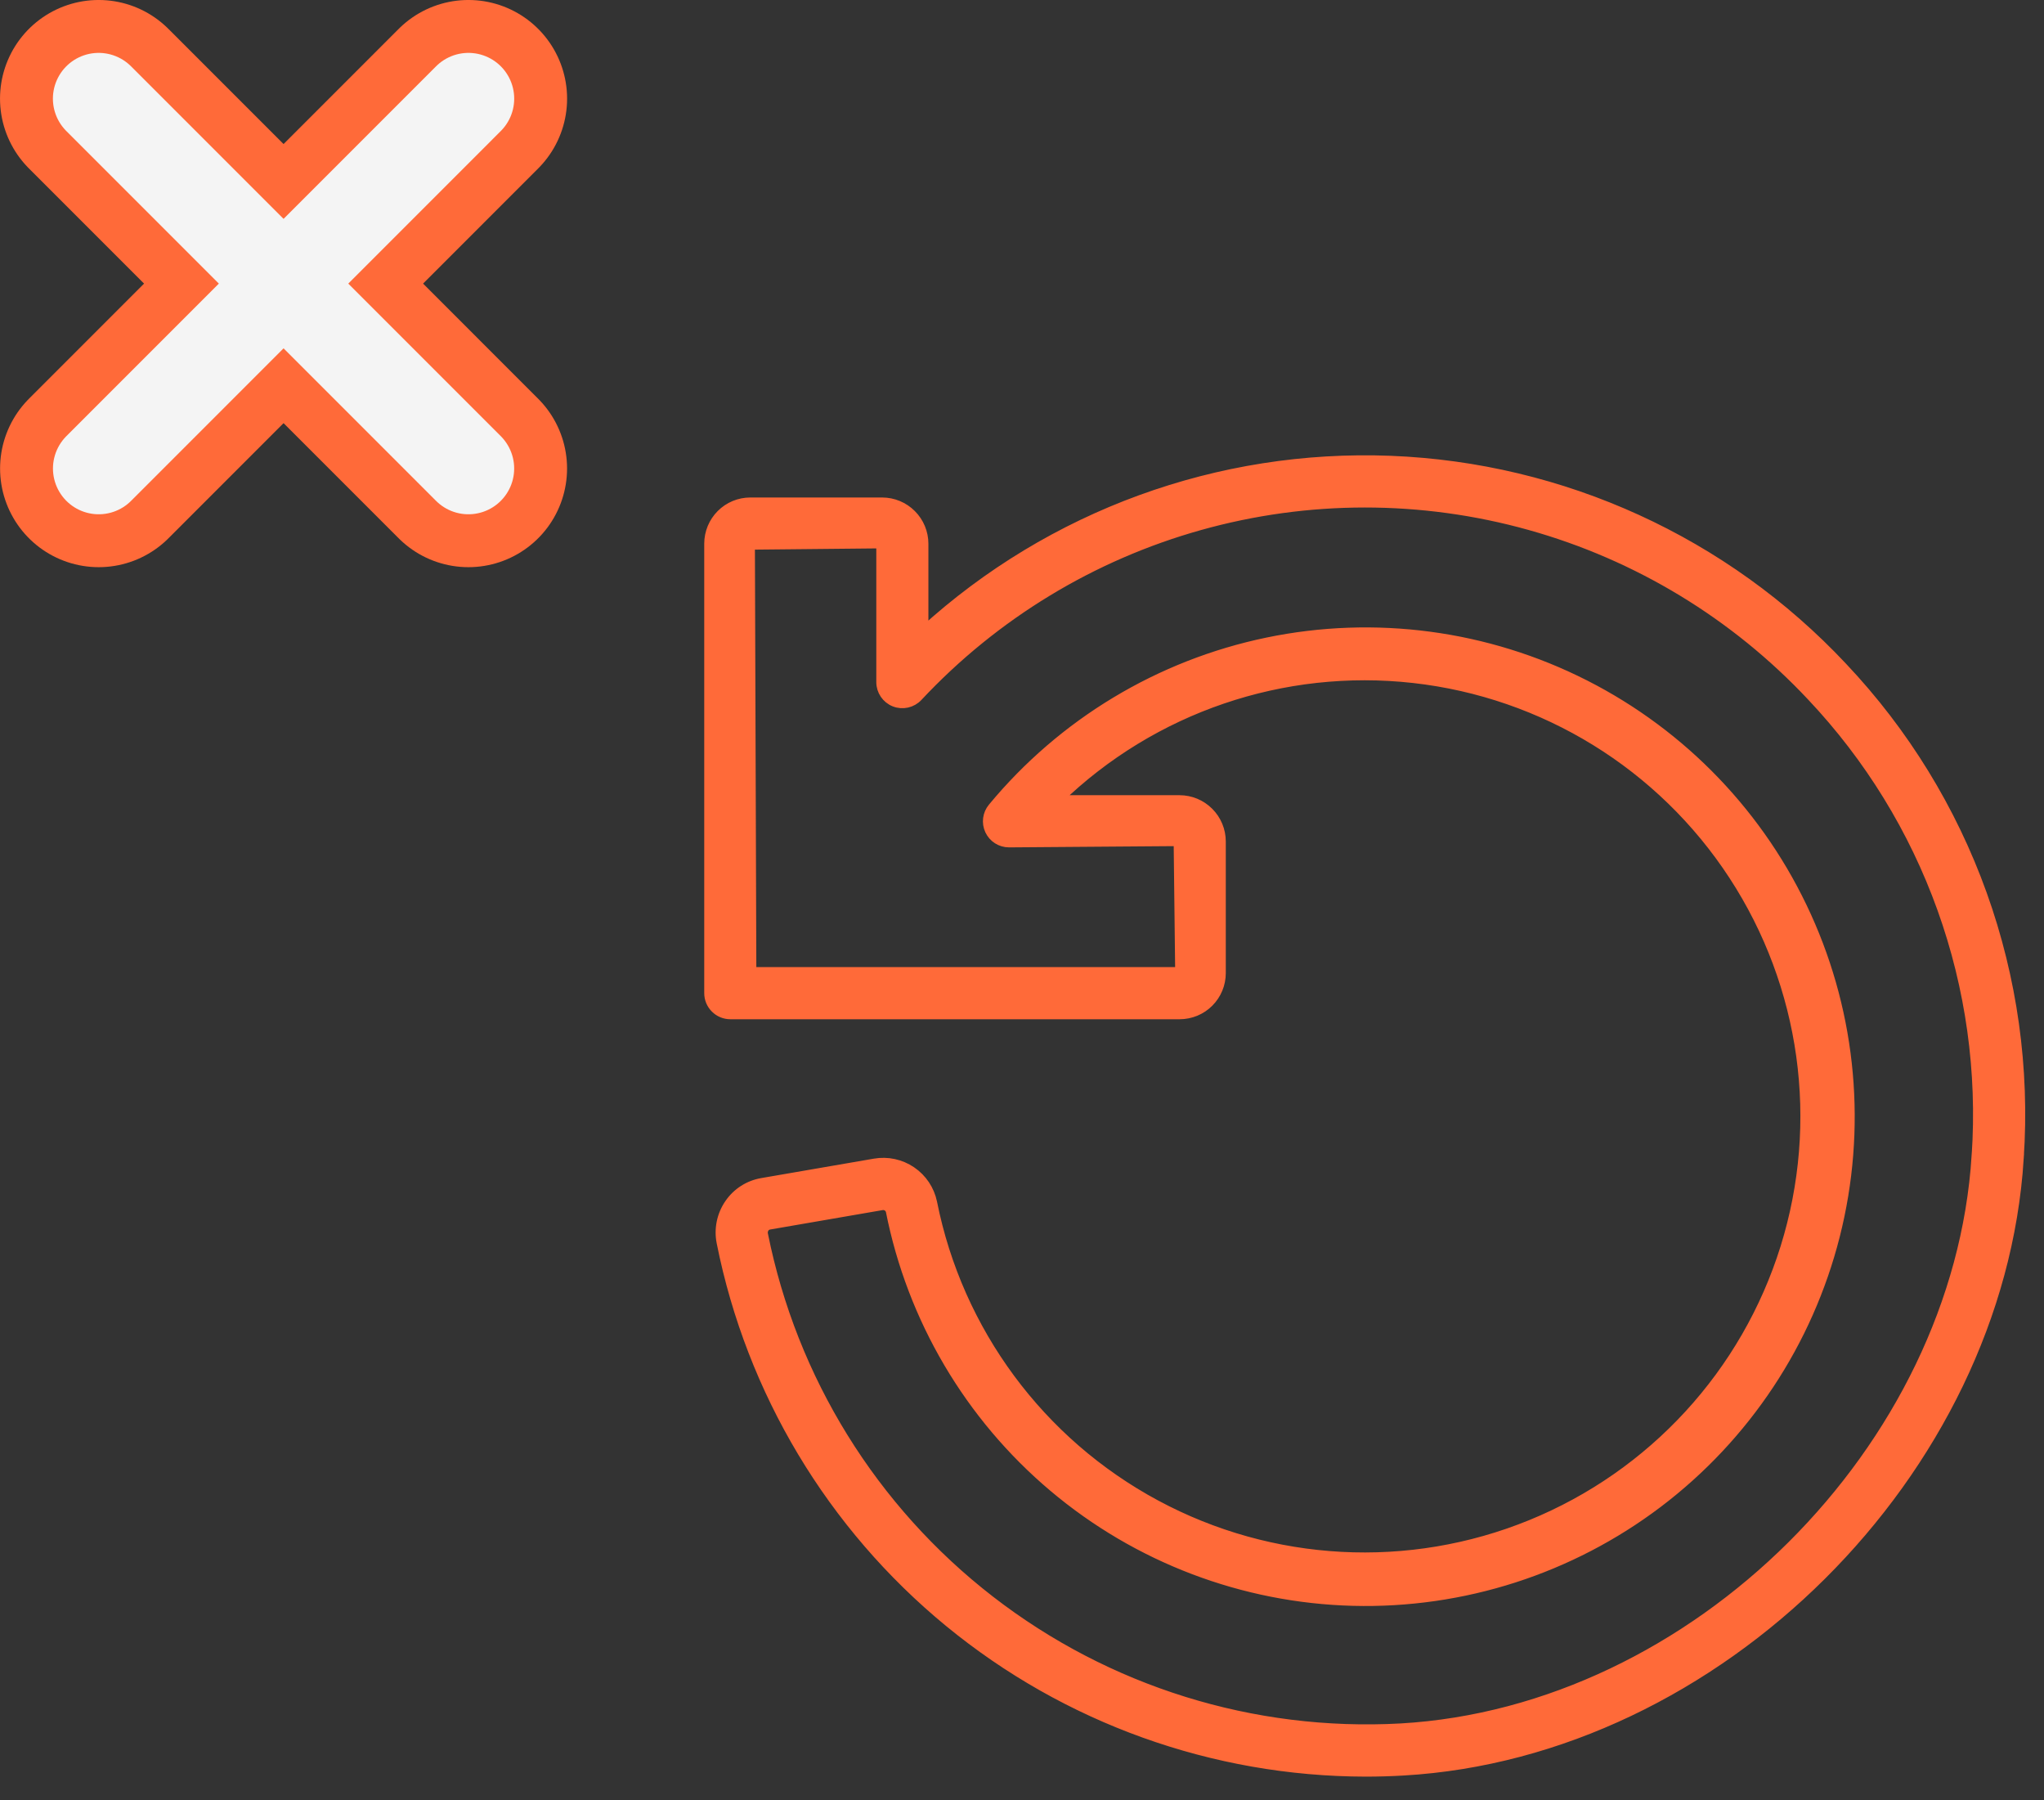<?xml version="1.0" encoding="UTF-8"?> <svg xmlns="http://www.w3.org/2000/svg" width="67" height="59" viewBox="0 0 67 59" fill="none"><rect x="0" y="0" width="67" height="59" fill="#333333" stroke="none"/><path d="M60.403 21.855C56.545 17.74 51.222 15.309 45.585 15.087C39.949 14.866 34.453 16.871 30.282 20.671V17.82C30.282 17.458 30.138 17.11 29.881 16.854C29.625 16.597 29.277 16.453 28.915 16.453H24.595C24.234 16.453 23.888 16.596 23.633 16.852C23.378 17.107 23.235 17.453 23.234 17.813V32.546C23.234 32.733 23.308 32.912 23.441 33.044C23.573 33.177 23.752 33.251 23.939 33.251H38.67C39.031 33.25 39.377 33.107 39.631 32.852C39.886 32.597 40.03 32.251 40.03 31.89V27.576C40.03 27.214 39.886 26.866 39.629 26.61C39.373 26.353 39.025 26.209 38.663 26.209H34.684C37.78 23.211 42.052 21.753 46.335 22.233C50.617 22.713 54.461 25.081 56.816 28.69C59.172 32.299 59.793 36.771 58.509 40.885C57.226 45 54.172 48.326 50.183 49.954C46.193 51.583 41.685 51.344 37.89 49.303C34.094 47.263 31.409 43.633 30.567 39.406C30.48 38.987 30.234 38.618 29.88 38.378C29.526 38.137 29.093 38.044 28.671 38.117L24.979 38.754V38.754C24.542 38.828 24.154 39.076 23.903 39.442C23.646 39.814 23.551 40.274 23.64 40.718C24.616 45.605 27.254 50.003 31.104 53.167C34.955 56.33 39.781 58.063 44.764 58.071C45.174 58.071 45.585 58.059 45.998 58.035C56.295 57.444 65.54 48.248 66.186 37.957H66.185C66.385 35.02 65.974 32.073 64.979 29.302C63.984 26.53 62.426 23.995 60.404 21.856L60.403 21.855ZM64.778 37.869C64.174 47.485 55.537 56.075 45.917 56.628C41.071 56.897 36.29 55.409 32.452 52.437C28.614 49.465 25.977 45.208 25.023 40.448C25.008 40.377 25.023 40.303 25.064 40.242C25.099 40.189 25.155 40.154 25.219 40.144L28.91 39.507V39.507C29.033 39.486 29.151 39.561 29.185 39.681C29.885 43.218 31.767 46.411 34.523 48.736C37.278 51.061 40.743 52.379 44.347 52.474C47.95 52.568 51.479 51.434 54.353 49.257C57.226 47.08 59.274 43.99 60.159 40.495C61.045 37 60.714 33.307 59.223 30.025C57.732 26.742 55.169 24.065 51.954 22.432C48.74 20.8 45.066 20.309 41.536 21.042C38.007 21.775 34.831 23.687 32.532 26.464C32.357 26.674 32.32 26.966 32.436 27.214C32.552 27.461 32.801 27.619 33.074 27.619L38.621 27.577L38.671 31.841H24.642L24.595 17.863L28.874 17.82V22.353C28.874 22.642 29.05 22.902 29.319 23.009C29.588 23.115 29.895 23.046 30.093 22.835C32.6 20.155 35.795 18.215 39.329 17.225C42.862 16.235 46.6 16.233 50.135 17.22C53.669 18.206 56.866 20.144 59.376 22.821C61.266 24.821 62.722 27.19 63.651 29.78C64.581 32.37 64.965 35.124 64.779 37.869L64.778 37.869Z" fill="#FF6A39" stroke="#FF6A39" stroke-width="0.3"></path><path d="M3.234 3.233L15.354 15.353" stroke="#FF6A39" stroke-width="6.467" stroke-linecap="round"></path><path d="M15.355 3.233L3.236 15.353" stroke="#FF6A39" stroke-width="6.467" stroke-linecap="round"></path><path d="M3.234 3.233L15.354 15.353" stroke="#F4F4F4" stroke-width="3" stroke-linecap="round"></path><path d="M15.355 3.233L3.236 15.353" stroke="#F4F4F4" stroke-width="3" stroke-linecap="round"></path></svg> 